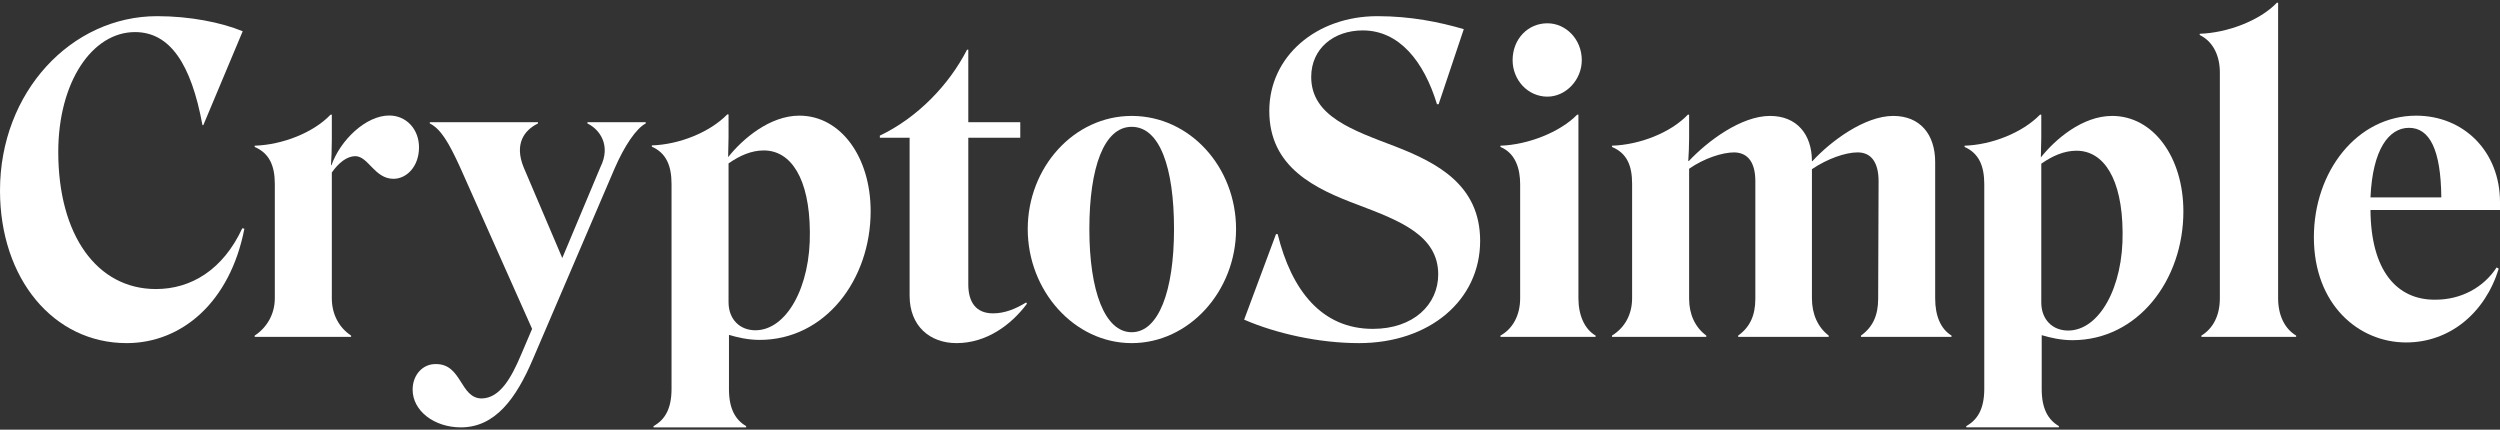 <svg width="320" height="55" viewBox="0 0 320 55" fill="none" xmlns="http://www.w3.org/2000/svg">
<rect x="0" y="0" width="320" height="55" fill="#333333" stroke="none"/>
<path d="M16.204 43.919C23.286 43.919 29.457 38.661 31.281 29.272L31.012 29.218C28.544 34.53 24.467 36.998 19.96 36.998C12.394 36.998 7.458 30.076 7.458 19.453C7.458 10.492 11.804 4.107 17.277 4.107C21.73 4.107 24.467 8.132 25.915 16.019H26.023L31.066 4C28.33 2.873 24.306 2.069 20.121 2.069C9.121 2.069 0 11.78 0 24.389C0 35.71 6.868 43.919 16.204 43.919Z" fill="white"/>
<path d="M42.473 17.95V14.677H42.312C40.113 16.985 36.142 18.541 32.601 18.648V18.809C34.479 19.614 35.176 21.223 35.176 23.53V38.178C35.176 40.217 34.157 41.934 32.601 42.954V43.115H44.941V42.954C43.386 41.934 42.473 40.217 42.473 38.178V22.082C43.332 20.848 44.405 19.989 45.478 19.989C47.141 19.989 47.946 22.887 50.361 22.887C52.078 22.887 53.634 21.277 53.634 18.863C53.634 16.555 52.024 14.785 49.824 14.785C46.819 14.785 43.547 17.95 42.42 21.17L42.366 21.116C42.42 20.472 42.473 19.077 42.473 17.95Z" fill="white"/>
<path d="M58.988 54.704C63.387 54.704 66.07 51.002 68.216 45.958L78.679 21.545C79.913 18.702 81.415 16.448 82.65 15.804V15.643H75.192V15.804C76.748 16.555 78.25 18.594 76.855 21.384L71.972 33.027L67.036 21.438C65.802 18.433 67.09 16.663 68.86 15.804V15.643H55.017V15.804C56.412 16.502 57.432 18.219 58.88 21.384L68.109 42.095L66.714 45.368C65.426 48.426 63.978 50.948 61.67 51.002C58.88 51.002 59.149 46.602 55.822 46.602C54.159 46.548 52.817 47.944 52.817 49.875C52.817 52.611 55.608 54.704 58.988 54.704Z" fill="white"/>
<path d="M83.65 54.704H95.508V54.543C94.113 53.738 93.308 52.29 93.308 49.821V42.864C94.381 43.186 95.776 43.508 97.225 43.508C105.649 43.508 111.443 35.782 111.443 27.036C111.443 20.061 107.58 14.803 102.322 14.803C98.512 14.803 95.025 17.808 93.201 20.115V20.061C93.201 19.31 93.254 18.398 93.254 17.593V14.642H93.093C90.84 16.949 86.923 18.505 83.435 18.612V18.773C85.26 19.578 85.957 21.188 85.957 23.549V49.768C85.957 52.343 85.099 53.738 83.65 54.543V54.704ZM103.663 29.665C103.771 36.748 100.659 42.274 96.688 42.274C94.703 42.274 93.254 40.879 93.254 38.679V20.919C94.703 19.9 96.205 19.256 97.761 19.256C101.249 19.256 103.61 22.851 103.663 29.665Z" fill="white"/>
<path d="M116.43 37.856C116.43 41.719 119.005 43.919 122.439 43.919C126.249 43.919 129.414 41.612 131.453 38.876L131.346 38.715C129.951 39.573 128.556 40.11 127.107 40.11C124.961 40.11 123.942 38.715 123.942 36.408V17.628H130.595V15.643H123.942V6.361H123.781C121.473 10.868 117.449 15.053 112.62 17.36V17.628H116.43V37.856Z" fill="white"/>
<path d="M131.55 29.325C131.55 37.212 137.505 43.919 144.856 43.919C152.207 43.919 158.216 37.266 158.216 29.325C158.216 21.384 152.314 14.838 144.856 14.838C137.452 14.838 131.55 21.438 131.55 29.325ZM139.437 29.325C139.437 21.438 141.315 16.233 144.856 16.233C148.451 16.233 150.275 21.438 150.275 29.325C150.275 37.266 148.29 42.524 144.856 42.524C141.422 42.524 139.437 37.266 139.437 29.325Z" fill="white"/>
<path d="M189.458 30.828C189.458 23.692 183.985 20.848 178.619 18.755C173.147 16.663 167.835 14.892 167.835 9.848C167.835 6.2 170.732 3.893 174.434 3.893C179.102 3.893 182.268 7.863 183.931 13.336H184.146L187.365 3.732C184.253 2.82 180.551 2.069 176.312 2.069C168.479 2.069 162.469 7.219 162.469 14.194C162.469 21.438 168.318 24.174 173.951 26.267C179.156 28.252 184.092 30.13 184.092 35.12C184.092 38.983 180.927 42.095 175.722 42.095C169.176 42.095 165.313 37.159 163.542 29.969H163.328L159.25 40.915C163.328 42.685 168.801 43.919 173.951 43.919C182.966 43.919 189.458 38.447 189.458 30.828Z" fill="white"/>
<path d="M198.068 12.37C200.429 12.37 202.468 10.224 202.468 7.702C202.468 5.02 200.429 2.981 198.068 2.981C195.546 2.981 193.614 5.02 193.614 7.702C193.614 10.224 195.546 12.37 198.068 12.37ZM192.058 43.115H204.238V42.954C202.843 42.149 202.038 40.378 202.038 38.178V14.677H201.877C199.677 16.931 195.546 18.541 192.058 18.648V18.809C193.99 19.614 194.58 21.599 194.58 23.584V38.178C194.58 40.378 193.614 42.095 192.058 42.954V43.115Z" fill="white"/>
<path d="M206.334 42.954V43.115H218.406V42.954C216.958 41.88 216.207 40.217 216.207 38.232V21.599C218.138 20.258 220.445 19.506 222.001 19.506C223.826 19.56 224.684 20.901 224.684 23.209V38.232C224.684 40.378 223.987 41.88 222.484 42.954V43.115H234.074V42.954C232.679 41.88 231.927 40.217 231.927 38.178V21.653C233.913 20.311 236.22 19.506 237.776 19.506C239.6 19.506 240.459 20.901 240.459 23.209L240.405 38.232C240.405 40.378 239.707 41.88 238.205 42.954V43.115H249.795V42.954C248.4 42.095 247.702 40.432 247.702 38.178V20.74C247.702 17.199 245.77 14.838 242.337 14.838C238.688 14.838 234.342 18.058 231.981 20.633H231.927C231.927 17.199 229.996 14.838 226.562 14.838C222.86 14.838 218.567 18.058 216.153 20.633L216.099 20.579C216.153 19.775 216.207 18.702 216.207 17.682V14.677H216.046C213.846 16.985 209.875 18.541 206.334 18.648V18.809C208.266 19.614 208.91 21.223 208.91 23.53V38.178C208.91 40.217 207.997 41.934 206.334 42.954Z" fill="white"/>
<path d="M251.68 54.701H263.538V54.54C262.143 53.735 261.338 52.286 261.338 49.818V42.9C262.411 43.222 263.806 43.544 265.255 43.544C273.679 43.544 279.473 35.818 279.473 27.072C279.473 20.097 275.61 14.838 270.352 14.838C266.543 14.838 263.055 17.843 261.231 20.15V20.097C261.231 19.345 261.284 18.433 261.284 17.628V14.677H261.123C258.87 16.985 254.953 18.541 251.466 18.648V18.809C253.29 19.614 253.987 21.223 253.987 23.584V49.765C253.987 52.34 253.129 53.735 251.68 54.54V54.701ZM271.693 29.701C271.801 36.783 268.689 42.31 264.718 42.31C262.733 42.31 261.284 40.915 261.284 38.715V20.955C262.733 19.936 264.235 19.292 265.791 19.292C269.279 19.292 271.64 22.887 271.693 29.701Z" fill="white"/>
<path d="M291.599 0.352H291.438C289.238 2.659 285.053 4.215 281.565 4.322V4.483C283.336 5.341 284.141 7.219 284.141 9.258V38.178C284.141 40.378 283.282 42.041 281.78 42.954V43.115H293.906V42.954C292.457 42.095 291.599 40.378 291.599 38.178V0.352Z" fill="white"/>
<path d="M319.839 34.39L319.571 34.229C317.854 36.858 314.956 38.361 311.737 38.361C306.801 38.414 303.474 34.658 303.421 26.879H320V25.859C320 19.421 315.386 14.806 309.269 14.806C301.704 14.806 296.177 21.942 296.177 30.366C296.177 39.005 301.918 43.834 307.981 43.834C313.508 43.834 318.068 40.131 319.839 34.39ZM308.357 16.362C310.986 16.362 312.435 19.152 312.488 25.269H303.421C303.689 19.099 305.781 16.362 308.357 16.362Z" fill="white"/>
</svg>
